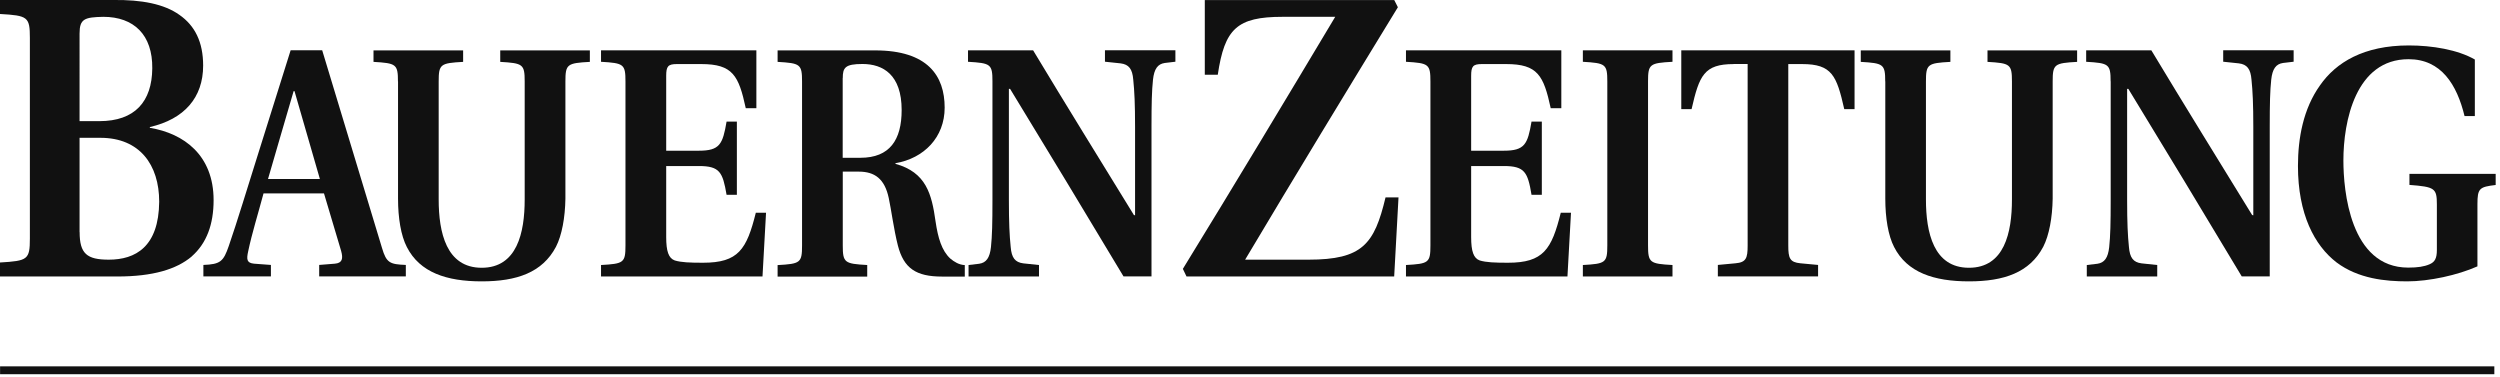 <?xml version="1.0" encoding="UTF-8"?>
<svg id="Ebene_1" xmlns="http://www.w3.org/2000/svg" version="1.1" viewBox="0 0 318 48">
  <!-- Generator: Adobe Illustrator 29.5.0, SVG Export Plug-In . SVG Version: 2.1.0 Build 137)  -->
  <defs>
    <style>
      .st0 {
        fill: #111;
      }
    </style>
  </defs>
  <path class="st0" d="M24.38,32.62c1.92-1.68,2.79-4.11,2.79-7.16,0-5.74-3.8-8.49-8.11-9.2v-.1c4.4-1.01,6.78-3.76,6.78-7.82,0-3-1.05-5.08-3.02-6.45C20.89.51,18.01-.05,14.39,0H0v1.78c3.53.2,3.8.36,3.8,3.05v25.51c0,2.69-.28,2.84-3.8,3.05v1.78h14.94c4.49,0,7.51-.91,9.44-2.54ZM10.12,4.27c0-1.88.64-2.08,3.02-2.13,3.89,0,6.28,2.29,6.23,6.56-.04,4.21-2.2,6.71-6.73,6.71h-2.52V4.27ZM10.12,29.52h0v-11.99h2.66c5,0,7.47,3.45,7.47,8.13-.05,5.74-3.02,7.37-6.41,7.37-2.79,0-3.71-.76-3.71-3.51Z"/>
  <path class="st0" d="M25.88,35.16h8.58v-1.46l-2.14-.16c-.94-.09-.98-.54-.75-1.58.49-2.33,1.24-4.7,1.95-7.36h7.69l2.17,7.28c.3,1.04.15,1.58-.79,1.66l-1.99.16v1.46h11.02v-1.46c-2.02-.08-2.47-.25-3.03-2.16l-7.61-25.15h-4.01l-4.2,13.38c-1.27,4.03-2.63,8.52-3.67,11.52-.68,1.96-1.05,2.33-3.23,2.41v1.46ZM37.35,11.59h.11l3.23,11.18h-6.6c.45-1.5,2.85-9.85,3.26-11.18Z"/>
  <path class="st0" d="M50.63,10.35v14.92c0,2.45.37,4.7,1.12,6.15,1.65,3.24,5.06,4.37,9.52,4.37s7.72-1.12,9.45-4.4c.75-1.46,1.16-3.7,1.2-6.11h0v-14.92c0-2.2.22-2.33,3.11-2.49v-1.46h-11.4v1.46c2.88.17,3.11.29,3.11,2.49v15.01c0,4.24-.97,8.69-5.47,8.69s-5.47-4.49-5.47-8.69v-15.01c0-2.2.22-2.33,3.11-2.49v-1.46h-11.4v1.46c2.88.17,3.11.29,3.11,2.49Z"/>
  <path class="st0" d="M97.45,27.06h-1.31c-1.16,4.66-2.21,6.36-6.71,6.36-1.69,0-2.77-.04-3.6-.29-.79-.29-1.09-1.16-1.09-2.99v-9.02h4.16c2.66,0,3.03.79,3.52,3.66h1.31v-9.31h-1.31c-.49,2.87-.86,3.7-3.52,3.7h-4.16v-9.52c0-1.21.23-1.5,1.35-1.5h3.11c4.01,0,4.76,1.46,5.66,5.61h1.35v-7.36h-19.76v1.46c2.88.17,3.11.29,3.11,2.49v20.87c0,2.2-.22,2.33-3.11,2.49v1.46h20.54l.45-8.11Z"/>
  <path class="st0" d="M110.31,33.71c-2.88-.16-3.11-.29-3.11-2.49h0v-9.39h2.03c2.03,0,3.3.91,3.82,3.37.3,1.37.64,3.99,1.16,6.03.75,2.91,2.32,3.95,5.62,3.95h2.89v-1.46c-.75-.04-1.35-.42-1.84-.83-1.09-1-1.57-2.62-1.88-4.74-.49-3.49-1.2-6.23-5.1-7.31v-.08c3.63-.62,6.26-3.29,6.26-7.07,0-4.03-2.14-7.28-8.84-7.28h-12.41v1.46c2.88.17,3.11.29,3.11,2.49v20.87c0,2.2-.22,2.33-3.11,2.49v1.46h11.4v-1.46ZM107.2,9.93c0-1.33.3-1.79,2.51-1.79,2.62,0,4.98,1.37,4.98,5.86,0,3.78-1.5,6.07-5.25,6.07h0s-2.25,0-2.25,0v-10.14Z"/>
  <path class="st0" d="M126.24,10.35v15.09c0,2.95-.04,4.57-.19,5.99-.15,1.37-.6,1.99-1.5,2.12l-1.35.16v1.46h8.96v-1.46l-1.99-.21c-1.05-.13-1.5-.71-1.61-2.08-.15-1.46-.23-3.08-.23-5.99v-14.13h.15c4.87,7.98,9.67,15.92,14.43,23.86h3.56v-19.04c0-2.95.04-4.57.19-5.99.15-1.37.6-1.99,1.5-2.12l1.35-.16v-1.46h-8.96v1.46l1.99.21c1.05.13,1.5.71,1.61,2.08.15,1.46.23,3.08.23,5.99v11.26l-.15-.04c-4.31-7.02-8.62-13.97-12.82-20.95h-8.28v1.46c2.88.17,3.11.29,3.11,2.49Z"/>
  <path class="st0" d="M150.9,35.17h26.44l.55-10.06h-1.65c-1.42,5.94-2.93,7.92-9.8,7.92h-8.06c6.41-10.77,12.88-21.39,19.43-32.11l-.46-.91h-24.1v9.5h1.65c.87-5.85,2.43-7.37,8.25-7.37h6.69c-6.41,10.72-12.83,21.39-19.38,32.06l.46.96Z"/>
  <path class="st0" d="M199.84,27.06h-1.31c-1.16,4.66-2.21,6.36-6.71,6.36-1.69,0-2.77-.04-3.6-.29-.79-.29-1.09-1.16-1.09-2.99v-9.02h4.16c2.66,0,3.04.79,3.52,3.66h1.31v-9.31h-1.31c-.49,2.87-.86,3.7-3.52,3.7h-4.16v-9.52c0-1.21.23-1.5,1.35-1.5h3.11c4.01,0,4.76,1.46,5.66,5.61h1.35v-7.36h-19.76v1.46c2.88.17,3.11.29,3.11,2.49v20.87c0,2.2-.22,2.33-3.11,2.49v1.46h20.54l.45-8.11Z"/>
  <path class="st0" d="M212.74,33.71c-2.88-.16-3.11-.29-3.11-2.49V10.35c0-2.2.22-2.33,3.11-2.49v-1.46h-11.4v1.46c2.88.17,3.11.29,3.11,2.49v20.87c0,2.2-.22,2.33-3.11,2.49v1.46h11.4v-1.46Z"/>
  <path class="st0" d="M220.54,8.14h1.76v23.11c0,1.58-.19,2.12-1.54,2.24l-2.25.21h0v1.46h12.75v-1.46l-2.25-.21c-1.35-.13-1.54-.66-1.54-2.24V8.15h1.76c3.79,0,4.39,1.45,5.36,5.73h1.31v-7.48h-22.04v7.48h1.31c.98-4.28,1.58-5.73,5.36-5.73Z"/>
  <path class="st0" d="M239.81,10.35v14.92c0,2.45.37,4.7,1.12,6.15,1.65,3.24,5.06,4.37,9.52,4.37s7.72-1.12,9.45-4.4c.75-1.46,1.16-3.7,1.2-6.11h0v-14.92c0-2.2.22-2.33,3.11-2.49v-1.46h-11.4v1.46c2.88.17,3.11.29,3.11,2.49v15.01c0,4.24-.97,8.69-5.47,8.69s-5.47-4.49-5.47-8.69v-15.01c0-2.2.22-2.33,3.11-2.49v-1.46h-11.4v1.46c2.88.17,3.11.29,3.11,2.49Z"/>
  <path class="st0" d="M268.48,10.35v15.09c0,2.95-.04,4.57-.19,5.99-.15,1.37-.6,1.99-1.5,2.12l-1.35.16v1.46h8.96v-1.46l-1.99-.21c-1.05-.13-1.5-.71-1.61-2.08-.15-1.46-.23-3.08-.23-5.99v-14.13h.15c4.87,7.98,9.67,15.92,14.43,23.86h3.56v-19.04c0-2.95.04-4.57.19-5.99.15-1.37.6-1.99,1.5-2.12l1.35-.16v-1.46h-8.96v1.46l1.99.21c1.05.13,1.5.71,1.61,2.08.15,1.46.23,3.08.23,5.99v11.26l-.15-.04c-4.31-7.02-8.62-13.97-12.82-20.95h-8.29v1.46c2.88.17,3.11.29,3.11,2.49Z"/>
  <path class="st0" d="M306.48,22.11v1.41c3.23.25,3.49.42,3.49,2.49v5.78c0,1.08-.26,1.54-.94,1.83-.67.29-1.5.42-2.7.42-7.42,0-8.25-9.85-8.25-13.63,0-4.95,1.54-12.88,8.29-12.88,4.16,0,6.15,3.24,7.12,7.23h1.31v-7.19c-2.17-1.25-5.43-1.79-8.4-1.79-5.74,0-9.26,2.16-11.29,5.07-2.14,2.99-2.81,6.73-2.81,10.27,0,6.11,2.1,10.1,4.91,12.26,2.77,2.08,6.22,2.41,9,2.41s6.41-.79,8.92-1.91v-7.9c0-2.04.26-2.2,2.32-2.45v-1.41h-10.98Z"/>
  <rect class="st0" x=".01" y="46.6" width="317.27" height="1"/>
</svg>